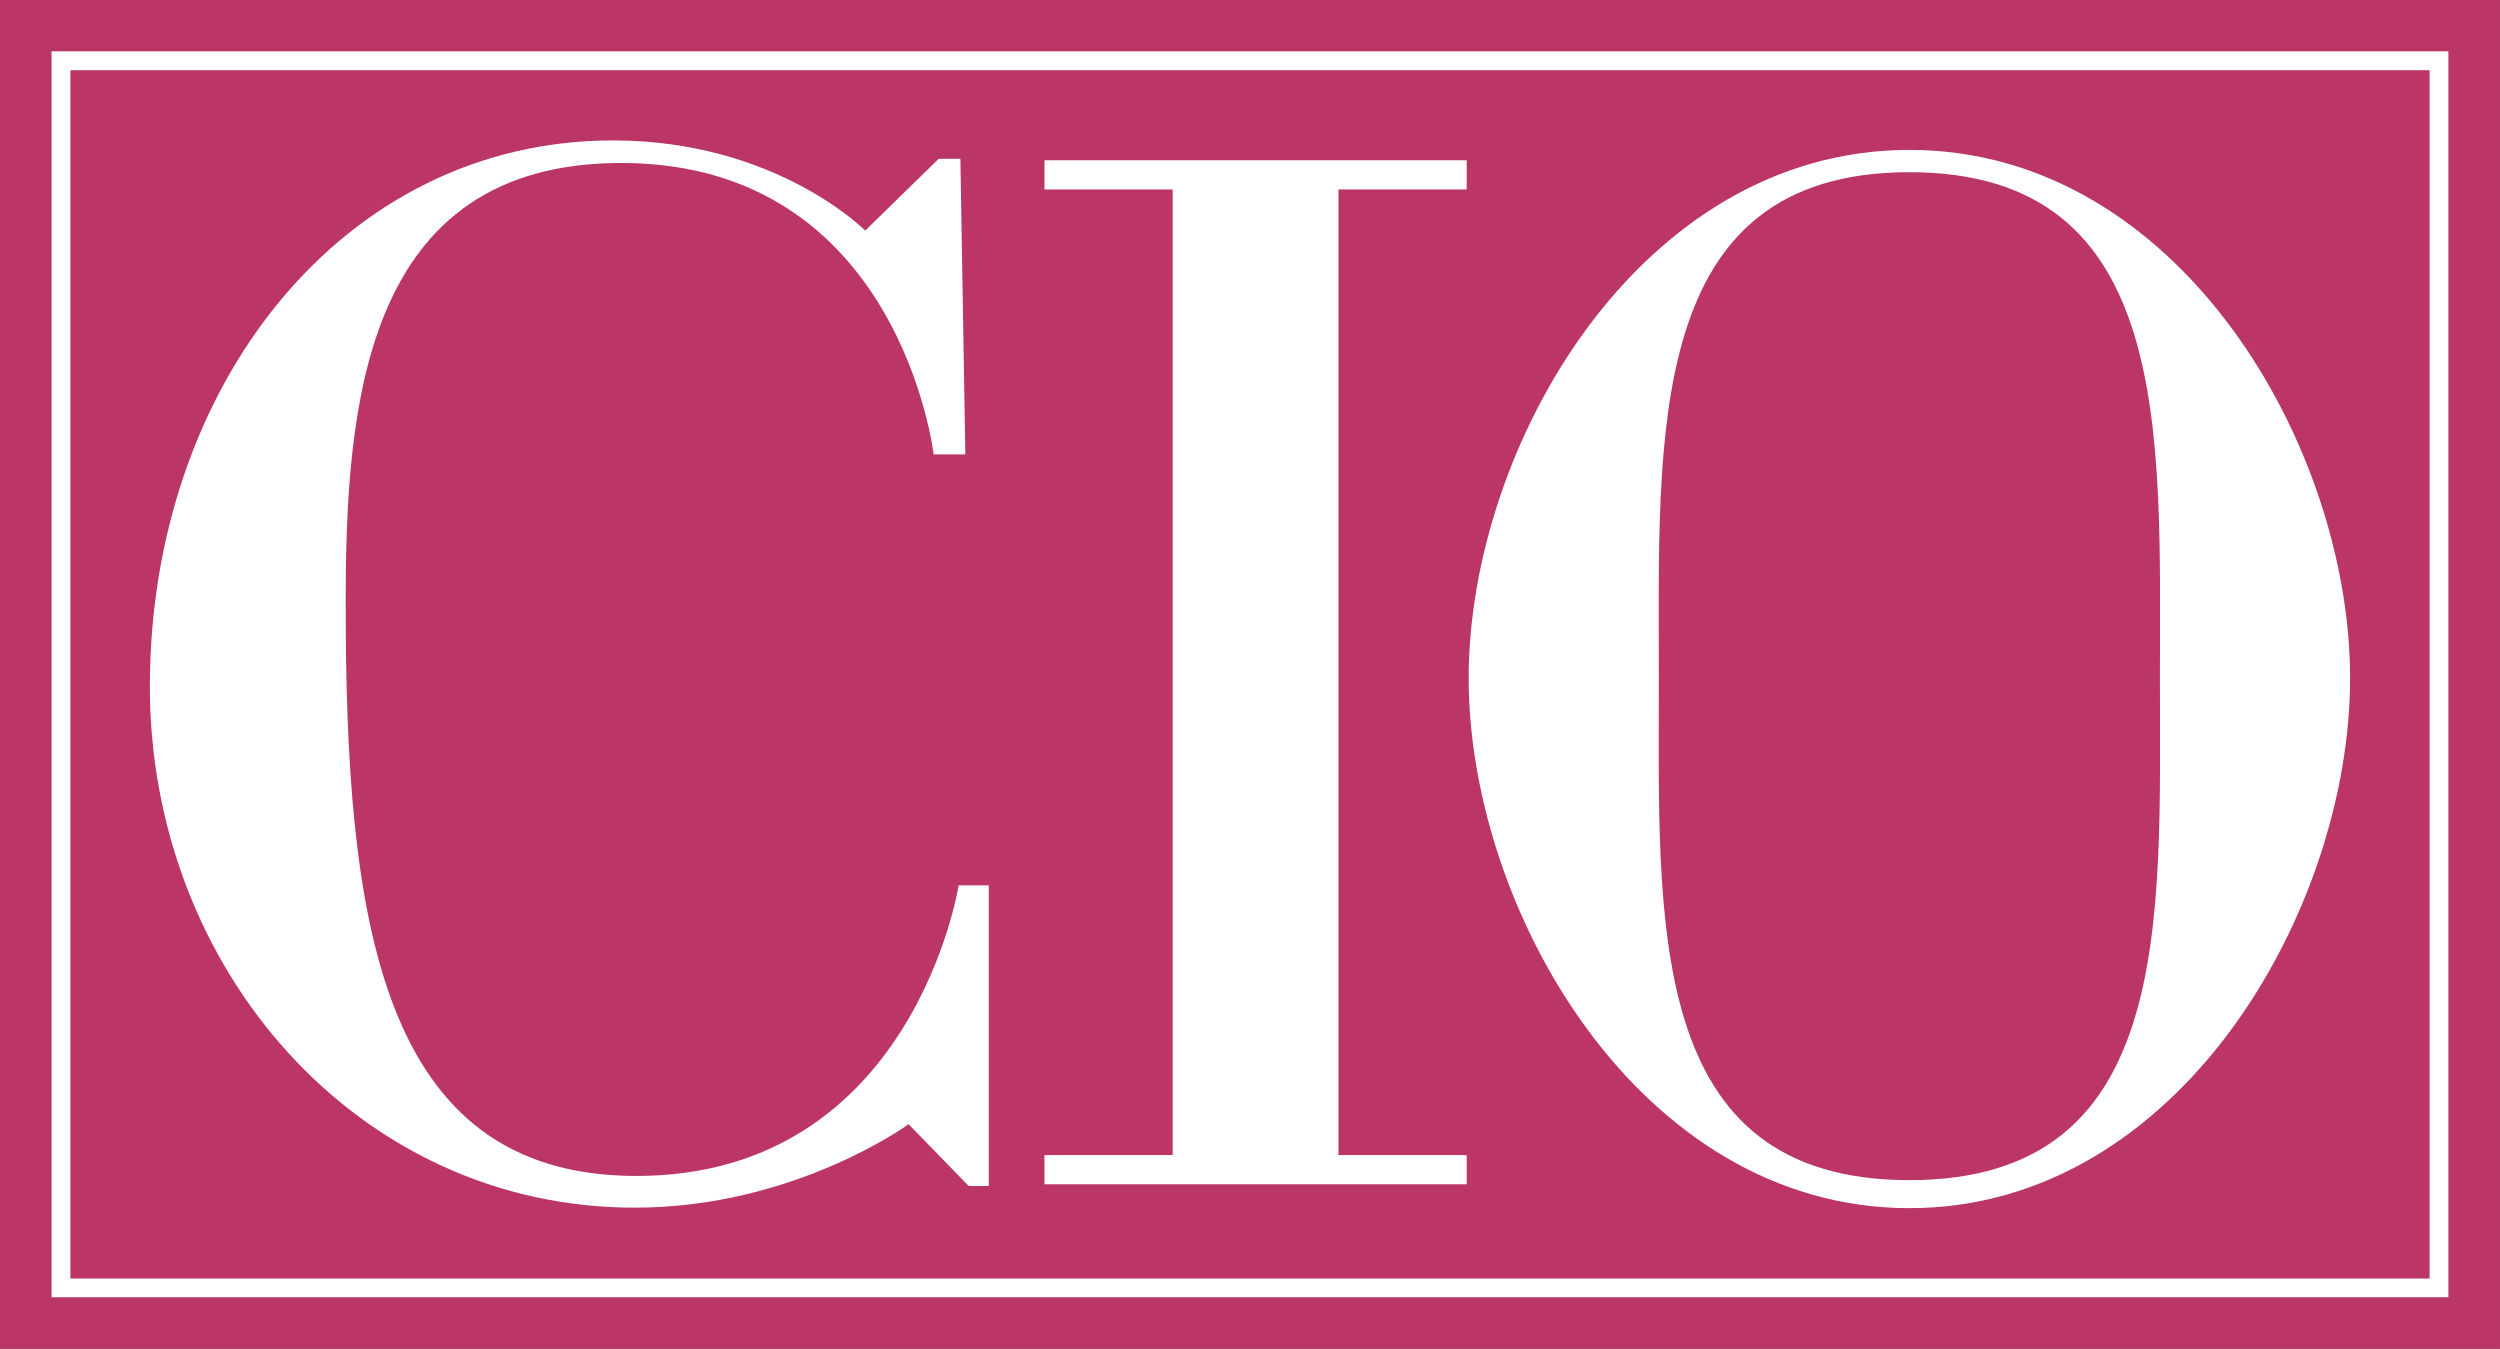 <?xml version="1.0" encoding="UTF-8"?> <svg xmlns="http://www.w3.org/2000/svg" xmlns:xlink="http://www.w3.org/1999/xlink" version="1.1" id="Layer_1" x="0px" y="0px" width="45.88px" height="24.751px" viewBox="0 0 45.88 24.751" style="enable-background:new 0 0 45.88 24.751;" xml:space="preserve"><rect x="0" y="0" width="45.88" height="24.751" fill="#333333" stroke="none"/> <g> <g> <rect x="0.029" y="0.029" style="fill:#BB3566;stroke:#BB3566;stroke-width:0.059;stroke-miterlimit:3.864;" width="45.821" height="24.692"></rect> </g> <path style="fill:#FFFFFF;" d="M0.946,0.942v22.866h43.987V0.942H0.946z M44.588,1.288c0,0.338,0,21.837,0,22.175 c-0.342,0-42.954,0-43.296,0c0-0.338,0-21.837,0-22.175C1.634,1.288,44.246,1.288,44.588,1.288z"></path> <g> <polyline style="fill:#FFFFFF;" points="24.563,3.477 26.917,3.477 26.917,2.941 19.168,2.941 19.168,3.477 21.521,3.477 21.521,21.198 19.168,21.198 19.168,21.734 26.917,21.734 26.917,21.198 24.563,21.198 24.563,3.477 "></polyline> </g> <path style="fill:#FFFFFF;" d="M17.716,8.339h-0.582c0,0-0.621-5.348-5.732-5.348c-4.728,0-5.058,4.448-5.058,8.076 c0,5.783,0.605,10.514,5.334,10.514c5.081,0,5.915-5.333,5.915-5.333h0.553v5.518h-0.368l-1.104-1.135c0,0-2.092,1.532-5.026,1.532 c-5.093,0-8.898-4.393-8.898-9.563c0-5.497,3.525-10.023,8.499-10.023c2.997,0,4.629,1.655,4.629,1.655l1.349-1.318h0.398 L17.716,8.339"></path> <path style="fill:#FFFFFF;" d="M35.041,2.751c-4.949,0-8.088,5.441-8.088,9.695c0,4.253,3.139,9.726,8.088,9.726 s8.088-5.473,8.088-9.726C43.129,8.192,39.99,2.751,35.041,2.751z M35.041,21.658c-4.862,0-4.598-4.745-4.598-9.212 c0-4.468-0.265-9.286,4.598-9.286s4.598,4.818,4.598,9.286C39.639,16.913,39.903,21.658,35.041,21.658z"></path> </g> </svg> 